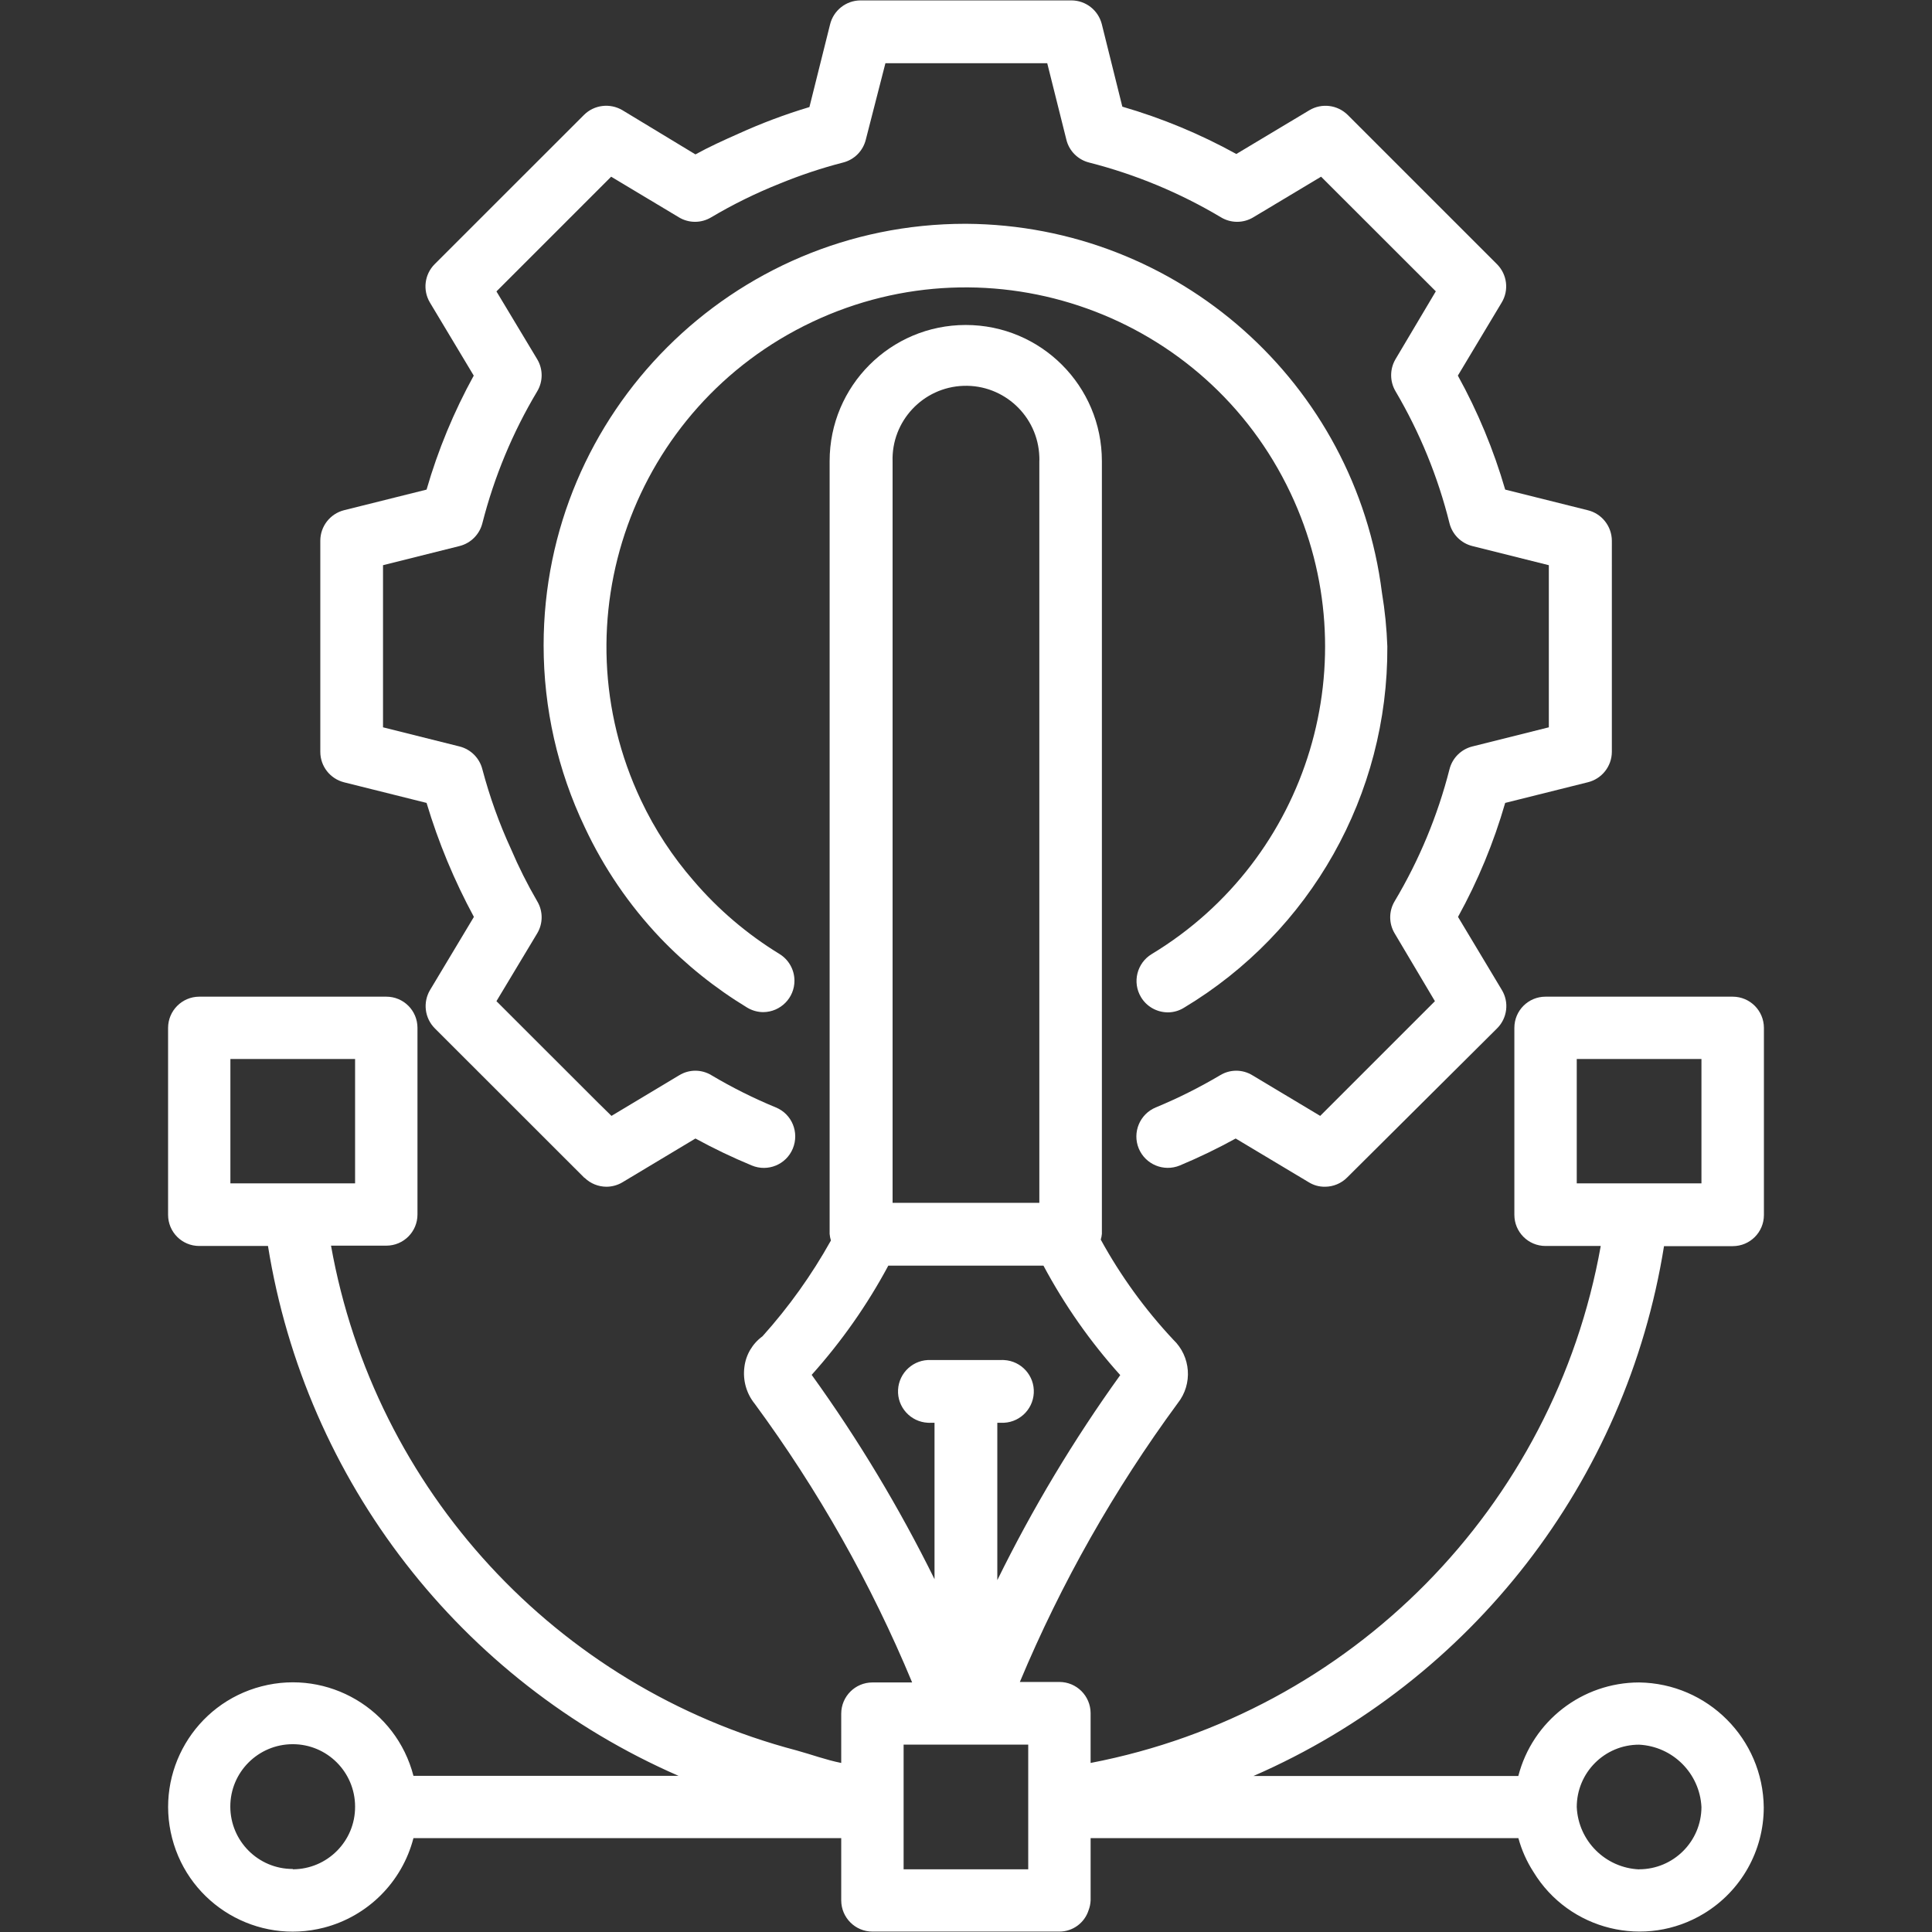 <svg xmlns="http://www.w3.org/2000/svg" version="1.1" xmlns:xlink="http://www.w3.org/1999/xlink" xmlns:svgjs="http://svgjs.com/svgjs" width="512" height="512" x="0" y="0" viewBox="0 0 24 24" style="enable-background:new 0 0 512 512" xml:space="preserve" class=""><rect x="0" y="0" width="24" height="24" fill="#333333" stroke="none"/><g>
<title xmlns="http://www.w3.org/2000/svg">Artboard 31</title>
<g xmlns="http://www.w3.org/2000/svg">
	<path d="M20.671,15.48h0.854c0.214,0,0.387-0.173,0.387-0.387v-2.325c-0.001-0.214-0.173-0.386-0.387-0.387h-2.326   c-0.214,0-0.387,0.173-0.387,0.387v2.323c0,0.214,0.173,0.387,0.387,0.387h0.686c-0.579,3.246-3.099,5.8-6.337,6.422v-0.619   c-0.001-0.214-0.174-0.387-0.388-0.387h-0.491c0.514-1.229,1.173-2.391,1.962-3.464c0.188-0.238,0.163-0.58-0.057-0.789   c-0.351-0.375-0.653-0.792-0.9-1.242c0.007-0.023,0.012-0.047,0.014-0.071v-9.6c0-0.934-0.757-1.691-1.691-1.691   s-1.691,0.757-1.691,1.691v9.6c0.002,0.028,0.008,0.055,0.016,0.082c-0.238,0.427-0.523,0.826-0.85,1.19   c-0.125,0.091-0.207,0.23-0.225,0.383c-0.021,0.163,0.025,0.328,0.129,0.456c0.788,1.071,1.445,2.233,1.955,3.461h-0.493   c-0.214,0-0.387,0.173-0.388,0.387V21.9c-0.191-0.038-0.37-0.105-0.556-0.156c-2.984-0.786-5.24-3.232-5.782-6.27h0.687   c0.214,0,0.387-0.173,0.387-0.387v-2.319c0-0.214-0.173-0.387-0.387-0.387H2.475c-0.214,0.001-0.386,0.174-0.387,0.387v2.323   c0,0.214,0.173,0.387,0.387,0.387h0.854c0.468,2.92,2.39,5.4,5.1,6.582H5.136c-0.214-0.828-1.058-1.326-1.886-1.112   c-0.828,0.214-1.326,1.058-1.112,1.886c0.214,0.828,1.058,1.326,1.886,1.112c0.545-0.141,0.971-0.567,1.112-1.112h5.314v0.774   c0.001,0.214,0.174,0.387,0.388,0.387h2.322c0.166,0,0.313-0.108,0.363-0.266c0.015-0.039,0.023-0.08,0.025-0.121v-0.774h5.314   c0.04,0.148,0.103,0.289,0.186,0.418c0.442,0.728,1.391,0.961,2.12,0.518c0.461-0.28,0.742-0.779,0.742-1.318   c-0.009-0.852-0.697-1.541-1.549-1.552c-0.706,0.001-1.323,0.478-1.5,1.162h-3.29C18.282,20.88,20.204,18.4,20.671,15.48z    M19.587,14.7v-1.545h1.549V14.7H19.587z M2.862,14.7v-1.545h1.549V14.7H2.862z M4.411,22.443c0.002,0.428-0.344,0.776-0.772,0.778   c-0.001,0-0.001,0-0.002,0v-0.004c-0.428,0.001-0.775-0.346-0.776-0.774s0.346-0.775,0.774-0.776   c0.428-0.001,0.775,0.346,0.776,0.774C4.411,22.441,4.411,22.442,4.411,22.443z M11.088,5.735   c-0.017-0.503,0.378-0.925,0.881-0.942c0.503-0.017,0.925,0.378,0.942,0.881c0.001,0.02,0.001,0.04,0,0.06v9.208h-1.823V5.735z    M10.083,17.079c0.37-0.413,0.69-0.868,0.952-1.357h1.927c0.262,0.49,0.582,0.947,0.954,1.36c-0.579,0.805-1.09,1.657-1.527,2.547   v-1.955h0.044c0.215,0.011,0.398-0.155,0.409-0.37c0.011-0.215-0.155-0.398-0.37-0.409c-0.013-0.001-0.026-0.001-0.039,0h-0.868   c-0.215-0.011-0.398,0.155-0.409,0.37c-0.011,0.215,0.155,0.398,0.37,0.409c0.013,0.001,0.026,0.001,0.039,0h0.044v1.943   C11.171,18.73,10.661,17.881,10.083,17.079z M12.773,23.221h-1.548v-1.549h1.548V23.221z M20.361,21.673   c0.419,0.021,0.754,0.356,0.775,0.775c-0.001,0.427-0.348,0.773-0.775,0.773v0.001c-0.419-0.019-0.755-0.354-0.774-0.774   C19.587,22.02,19.933,21.673,20.361,21.673z" fill="#ffffff" data-original="#000000"></path>
	<path d="M10.09,3.999c2.228-1.053,4.889-0.101,5.942,2.127c0.978,2.069,0.233,4.542-1.725,5.726   c-0.184,0.111-0.244,0.351-0.133,0.535c0.07,0.117,0.196,0.188,0.333,0.189c0.071,0,0.14-0.02,0.2-0.057   c1.576-0.945,2.537-2.651,2.527-4.488c-0.008-0.224-0.03-0.447-0.067-0.668c-0.328-2.606-2.536-4.566-5.163-4.583h-0.012   C9.1,2.78,6.754,5.124,6.753,8.017c0,0.781,0.174,1.552,0.51,2.257c0.236,0.505,0.552,0.969,0.936,1.374   c0.321,0.336,0.686,0.628,1.083,0.869c0.06,0.036,0.13,0.056,0.2,0.056c0.215-0.002,0.389-0.178,0.387-0.393   c-0.001-0.135-0.072-0.26-0.187-0.33c-0.4-0.245-0.76-0.551-1.065-0.908c-0.263-0.302-0.483-0.638-0.654-1   C6.909,7.713,7.862,5.053,10.09,3.999z" fill="#ffffff" data-original="#000000"></path>
	<path d="M4.274,9.718l1.025,0.256c0.147,0.491,0.344,0.965,0.588,1.416l-0.544,0.907c-0.092,0.154-0.068,0.35,0.058,0.477   l1.855,1.854l0.009,0.006c0.072,0.069,0.167,0.107,0.267,0.108c0.07,0,0.14-0.019,0.2-0.055l0.907-0.544   c0.227,0.124,0.461,0.236,0.7,0.335c0.199,0.083,0.428-0.011,0.51-0.211s-0.011-0.428-0.211-0.51c-0.276-0.114-0.543-0.247-0.8-0.4   c-0.123-0.075-0.277-0.075-0.4,0l-0.842,0.505L7.431,13.7l-1.264-1.263l0.506-0.842c0.074-0.123,0.074-0.277,0-0.4   c-0.122-0.21-0.231-0.427-0.326-0.65C6.2,10.226,6.082,9.895,5.992,9.556C5.957,9.417,5.848,9.308,5.709,9.273L4.758,9.035V7.021   l0.951-0.238C5.848,6.748,5.957,6.639,5.992,6.5c0.147-0.576,0.376-1.128,0.681-1.638c0.074-0.123,0.074-0.277,0-0.4L6.167,3.62   l1.425-1.425L8.434,2.7c0.123,0.074,0.277,0.074,0.4,0c0.273-0.162,0.558-0.302,0.852-0.419c0.256-0.105,0.519-0.193,0.787-0.262   c0.139-0.035,0.247-0.144,0.282-0.283l0.244-0.951h2.01l0.238,0.951c0.034,0.139,0.143,0.248,0.282,0.283   c0.576,0.147,1.128,0.376,1.639,0.681c0.123,0.074,0.277,0.074,0.4,0l0.843-0.505l1.425,1.424l-0.5,0.842   c-0.073,0.123-0.073,0.277,0,0.4c0.301,0.511,0.527,1.063,0.67,1.639c0.035,0.139,0.144,0.248,0.283,0.283l0.951,0.238v2.014   l-0.951,0.238c-0.139,0.035-0.248,0.144-0.283,0.283c-0.147,0.576-0.376,1.128-0.681,1.639c-0.074,0.123-0.074,0.277,0,0.4   l0.5,0.842L16.4,13.862l-0.843-0.505c-0.123-0.075-0.277-0.075-0.4,0c-0.257,0.152-0.524,0.286-0.8,0.4   c-0.199,0.083-0.293,0.311-0.211,0.51c0.083,0.199,0.311,0.293,0.51,0.211c0.237-0.099,0.469-0.211,0.694-0.335l0.909,0.544   c0.06,0.037,0.129,0.056,0.2,0.055c0.103,0,0.202-0.041,0.275-0.114l1.864-1.854c0.127-0.127,0.151-0.324,0.058-0.477l-0.544-0.907   c0.248-0.449,0.444-0.924,0.586-1.416l1.025-0.256c0.175-0.042,0.299-0.198,0.3-0.378V6.717c-0.001-0.18-0.125-0.337-0.3-0.379   l-1.025-0.256c-0.143-0.492-0.34-0.967-0.588-1.416l0.544-0.907c0.093-0.153,0.069-0.35-0.058-0.477l-1.855-1.855   c-0.127-0.125-0.322-0.149-0.475-0.058l-0.908,0.544c-0.449-0.248-0.924-0.445-1.416-0.588L13.687,0.3   c-0.044-0.173-0.199-0.295-0.378-0.295h-2.62c-0.18,0.001-0.336,0.125-0.378,0.3L10.055,1.33C9.754,1.42,9.459,1.531,9.173,1.661   c-0.18,0.08-0.36,0.161-0.534,0.257L7.732,1.369c-0.154-0.091-0.35-0.068-0.477,0.058L5.399,3.282   c-0.126,0.127-0.15,0.323-0.058,0.477l0.544,0.907C5.638,5.115,5.441,5.59,5.299,6.082L4.274,6.338   c-0.173,0.044-0.295,0.2-0.295,0.379V9.34C3.979,9.519,4.101,9.674,4.274,9.718z" fill="#ffffff" data-original="#000000"></path>
</g>
</g></svg>
